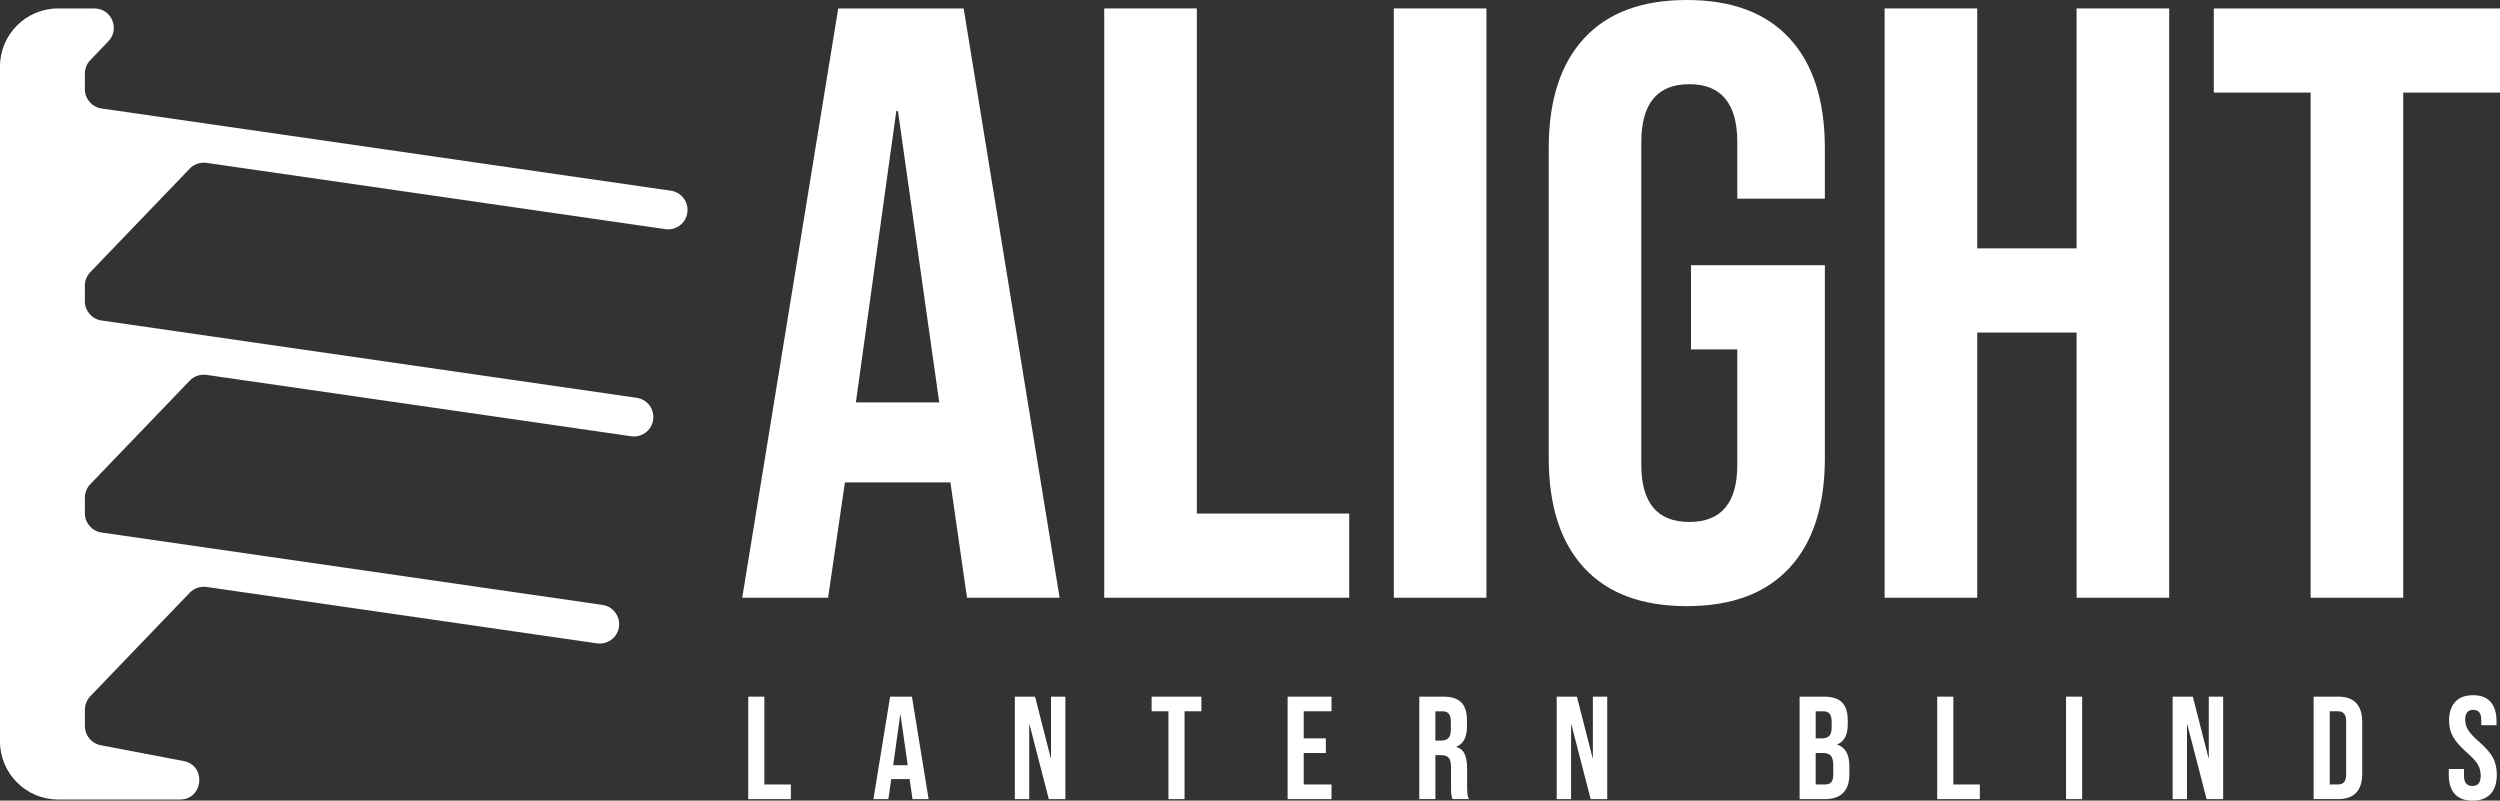 <?xml version="1.0" encoding="UTF-8"?>
<svg xmlns="http://www.w3.org/2000/svg" id="Layer_1" data-name="Layer 1" viewBox="0 0 797.43 255.37">
  <rect x="0" y="0" width="797.43" height="255.37" fill="#333333" stroke="none"/>
  <path d="M28.8,222.08l31.72-33.02c1.38-1.44,3.38-2.12,5.35-1.84l124.55,17.99c3.34.48,6.45-1.79,6.99-5.12h0c.57-3.42-1.79-6.64-5.22-7.14l-159.81-23.09c-3.05-.44-5.31-3.05-5.31-6.13v-5c0-1.6.62-3.14,1.73-4.29l31.72-33.02c1.38-1.44,3.38-2.12,5.35-1.84l135.46,19.57c3.34.48,6.45-1.79,6.99-5.12h0c.56-3.42-1.79-6.64-5.22-7.14l-170.72-24.66c-3.05-.44-5.31-3.05-5.31-6.13v-5c0-1.6.62-3.14,1.73-4.29l31.72-33.02c1.38-1.44,3.38-2.12,5.35-1.84l146.36,21.14c3.34.48,6.45-1.79,6.99-5.12h0c.56-3.42-1.79-6.64-5.22-7.14L32.38,34.6c-3.05-.44-5.31-3.05-5.31-6.13v-5c0-1.6.62-3.14,1.73-4.29l5.77-6.01c3.78-3.94.99-10.48-4.47-10.48h-11.56C8.3,2.69,0,10.99,0,21.23v215.24c0,10.24,8.3,18.55,18.55,18.55h38.84c7.51,0,8.54-10.87,1.16-12.27l-26.44-5.05c-2.92-.56-5.03-3.11-5.03-6.08v-5.25c0-1.6.62-3.14,1.73-4.29Z" style="fill: #fff; stroke-width: 0px;"></path>
  <g>
    <path d="M267.37,2.69h40.01l30.61,187.97h-29.54l-5.37-37.33v.54h-33.57l-5.37,36.79h-27.39L267.37,2.69ZM299.59,128.36l-13.16-92.91h-.54l-12.89,92.91h26.58Z" style="fill: #fff; stroke-width: 0px;"></path>
    <path d="M352.22,2.69h29.54v161.12h48.6v26.85h-78.14V2.69Z" style="fill: #fff; stroke-width: 0px;"></path>
    <path d="M444.59,2.69h29.54v187.97h-29.54V2.69Z" style="fill: #fff; stroke-width: 0px;"></path>
    <path d="M505.28,181.12c-7.52-8.14-11.28-19.82-11.28-35.04V47.26c0-15.21,3.76-26.9,11.28-35.04C512.8,4.07,523.71,0,538.04,0s25.24,4.07,32.76,12.22c7.52,8.15,11.28,19.83,11.28,35.04v16.11h-27.93v-17.99c0-12.35-5.1-18.53-15.31-18.53s-15.31,6.18-15.31,18.53v102.85c0,12.18,5.1,18.26,15.31,18.26s15.31-6.08,15.31-18.26v-36.79h-14.77v-26.85h42.7v61.49c0,15.22-3.76,26.9-11.28,35.04-7.52,8.15-18.44,12.22-32.76,12.22s-25.24-4.07-32.76-12.22Z" style="fill: #fff; stroke-width: 0px;"></path>
    <path d="M601.14,2.69h29.54v76.53h31.69V2.69h29.54v187.97h-29.54v-84.59h-31.69v84.59h-29.54V2.69Z" style="fill: #fff; stroke-width: 0px;"></path>
    <path d="M737.02,29.54h-30.88V2.69h91.3v26.85h-30.88v161.12h-29.54V29.54Z" style="fill: #fff; stroke-width: 0px;"></path>
  </g>
  <g>
    <path d="M238.67,222.21h5.14v28.02h8.45v4.67h-13.59v-32.69Z" style="fill: #fff; stroke-width: 0px;"></path>
    <path d="M283.92,222.21h6.96l5.32,32.69h-5.14l-.93-6.49v.09h-5.84l-.93,6.4h-4.76l5.32-32.69ZM289.53,244.07l-2.29-16.16h-.09l-2.24,16.16h4.62Z" style="fill: #fff; stroke-width: 0px;"></path>
    <path d="M323.71,222.21h6.44l5,19.57h.09v-19.57h4.58v32.69h-5.28l-6.16-23.86h-.09v23.86h-4.58v-32.69Z" style="fill: #fff; stroke-width: 0px;"></path>
    <path d="M372.7,226.88h-5.37v-4.67h15.88v4.67h-5.37v28.02h-5.14v-28.02Z" style="fill: #fff; stroke-width: 0px;"></path>
    <path d="M410.71,222.21h14.01v4.67h-8.87v8.64h7.05v4.67h-7.05v10.04h8.87v4.67h-14.01v-32.69Z" style="fill: #fff; stroke-width: 0px;"></path>
    <path d="M452.7,222.21h7.61c2.65,0,4.58.61,5.79,1.84,1.21,1.23,1.82,3.12,1.82,5.67v2.01c0,3.39-1.12,5.54-3.36,6.44v.09c1.24.37,2.12,1.14,2.64,2.29.51,1.15.77,2.69.77,4.62v5.74c0,.93.03,1.69.09,2.27.06.58.22,1.14.47,1.7h-5.23c-.19-.53-.31-1.03-.37-1.5-.06-.47-.09-1.31-.09-2.52v-5.98c0-1.49-.24-2.54-.72-3.13-.48-.59-1.32-.89-2.5-.89h-1.77v14.01h-5.14v-32.69ZM459.7,236.22c1.03,0,1.8-.26,2.31-.79.51-.53.77-1.42.77-2.66v-2.52c0-1.18-.21-2.04-.63-2.57-.42-.53-1.08-.79-1.98-.79h-2.33v9.34h1.87Z" style="fill: #fff; stroke-width: 0px;"></path>
    <path d="M496.55,222.21h6.44l5,19.57h.09v-19.57h4.58v32.69h-5.28l-6.16-23.86h-.09v23.86h-4.58v-32.69Z" style="fill: #fff; stroke-width: 0px;"></path>
    <path d="M574.02,222.21h7.75c2.65,0,4.58.61,5.79,1.84,1.21,1.23,1.82,3.12,1.82,5.67v1.31c0,1.68-.27,3.05-.82,4.11-.54,1.06-1.38,1.82-2.5,2.29v.09c2.55.87,3.83,3.14,3.83,6.82v2.8c0,2.52-.66,4.44-1.98,5.77-1.32,1.32-3.26,1.98-5.81,1.98h-8.08v-32.69ZM581.17,235.52c1.03,0,1.8-.26,2.31-.79.51-.53.77-1.42.77-2.66v-1.82c0-1.18-.21-2.04-.63-2.57-.42-.53-1.08-.79-1.98-.79h-2.48v8.64h2.01ZM582.1,250.23c.9,0,1.57-.24,2.01-.72.44-.48.65-1.31.65-2.5v-2.85c0-1.5-.26-2.53-.77-3.11-.51-.58-1.36-.86-2.55-.86h-2.29v10.04h2.94Z" style="fill: #fff; stroke-width: 0px;"></path>
    <path d="M617.92,222.21h5.14v28.02h8.45v4.67h-13.59v-32.69Z" style="fill: #fff; stroke-width: 0px;"></path>
    <path d="M659.01,222.21h5.14v32.69h-5.14v-32.69Z" style="fill: #fff; stroke-width: 0px;"></path>
    <path d="M693.01,222.21h6.44l5,19.57h.09v-19.57h4.58v32.69h-5.28l-6.16-23.86h-.09v23.86h-4.58v-32.69Z" style="fill: #fff; stroke-width: 0px;"></path>
    <path d="M737.98,222.21h7.85c2.55,0,4.47.68,5.74,2.05,1.28,1.37,1.91,3.38,1.91,6.02v16.53c0,2.65-.64,4.65-1.91,6.02-1.28,1.37-3.19,2.05-5.74,2.05h-7.85v-32.69ZM745.74,250.23c.84,0,1.49-.25,1.94-.75.45-.5.68-1.31.68-2.43v-17c0-1.12-.23-1.93-.68-2.43-.45-.5-1.1-.75-1.94-.75h-2.62v23.35h2.62Z" style="fill: #fff; stroke-width: 0px;"></path>
    <path d="M783,253.25c-1.28-1.42-1.91-3.45-1.91-6.09v-1.87h4.86v2.24c0,2.12.89,3.18,2.66,3.18.87,0,1.53-.26,1.98-.77.45-.52.68-1.35.68-2.5,0-1.37-.31-2.58-.93-3.62-.62-1.04-1.77-2.29-3.46-3.76-2.12-1.87-3.6-3.56-4.44-5.07-.84-1.51-1.26-3.21-1.26-5.11,0-2.58.65-4.58,1.96-6,1.31-1.42,3.21-2.13,5.7-2.13s4.32.71,5.58,2.13c1.26,1.42,1.89,3.45,1.89,6.09v1.35h-4.86v-1.68c0-1.12-.22-1.94-.65-2.45-.44-.51-1.07-.77-1.91-.77-1.71,0-2.57,1.04-2.57,3.13,0,1.18.32,2.29.96,3.32.64,1.03,1.8,2.27,3.48,3.74,2.15,1.87,3.63,3.57,4.44,5.09.81,1.52,1.21,3.32,1.21,5.37,0,2.68-.66,4.73-1.98,6.16-1.32,1.43-3.25,2.15-5.77,2.15s-4.37-.71-5.65-2.12Z" style="fill: #fff; stroke-width: 0px;"></path>
  </g>
</svg>
